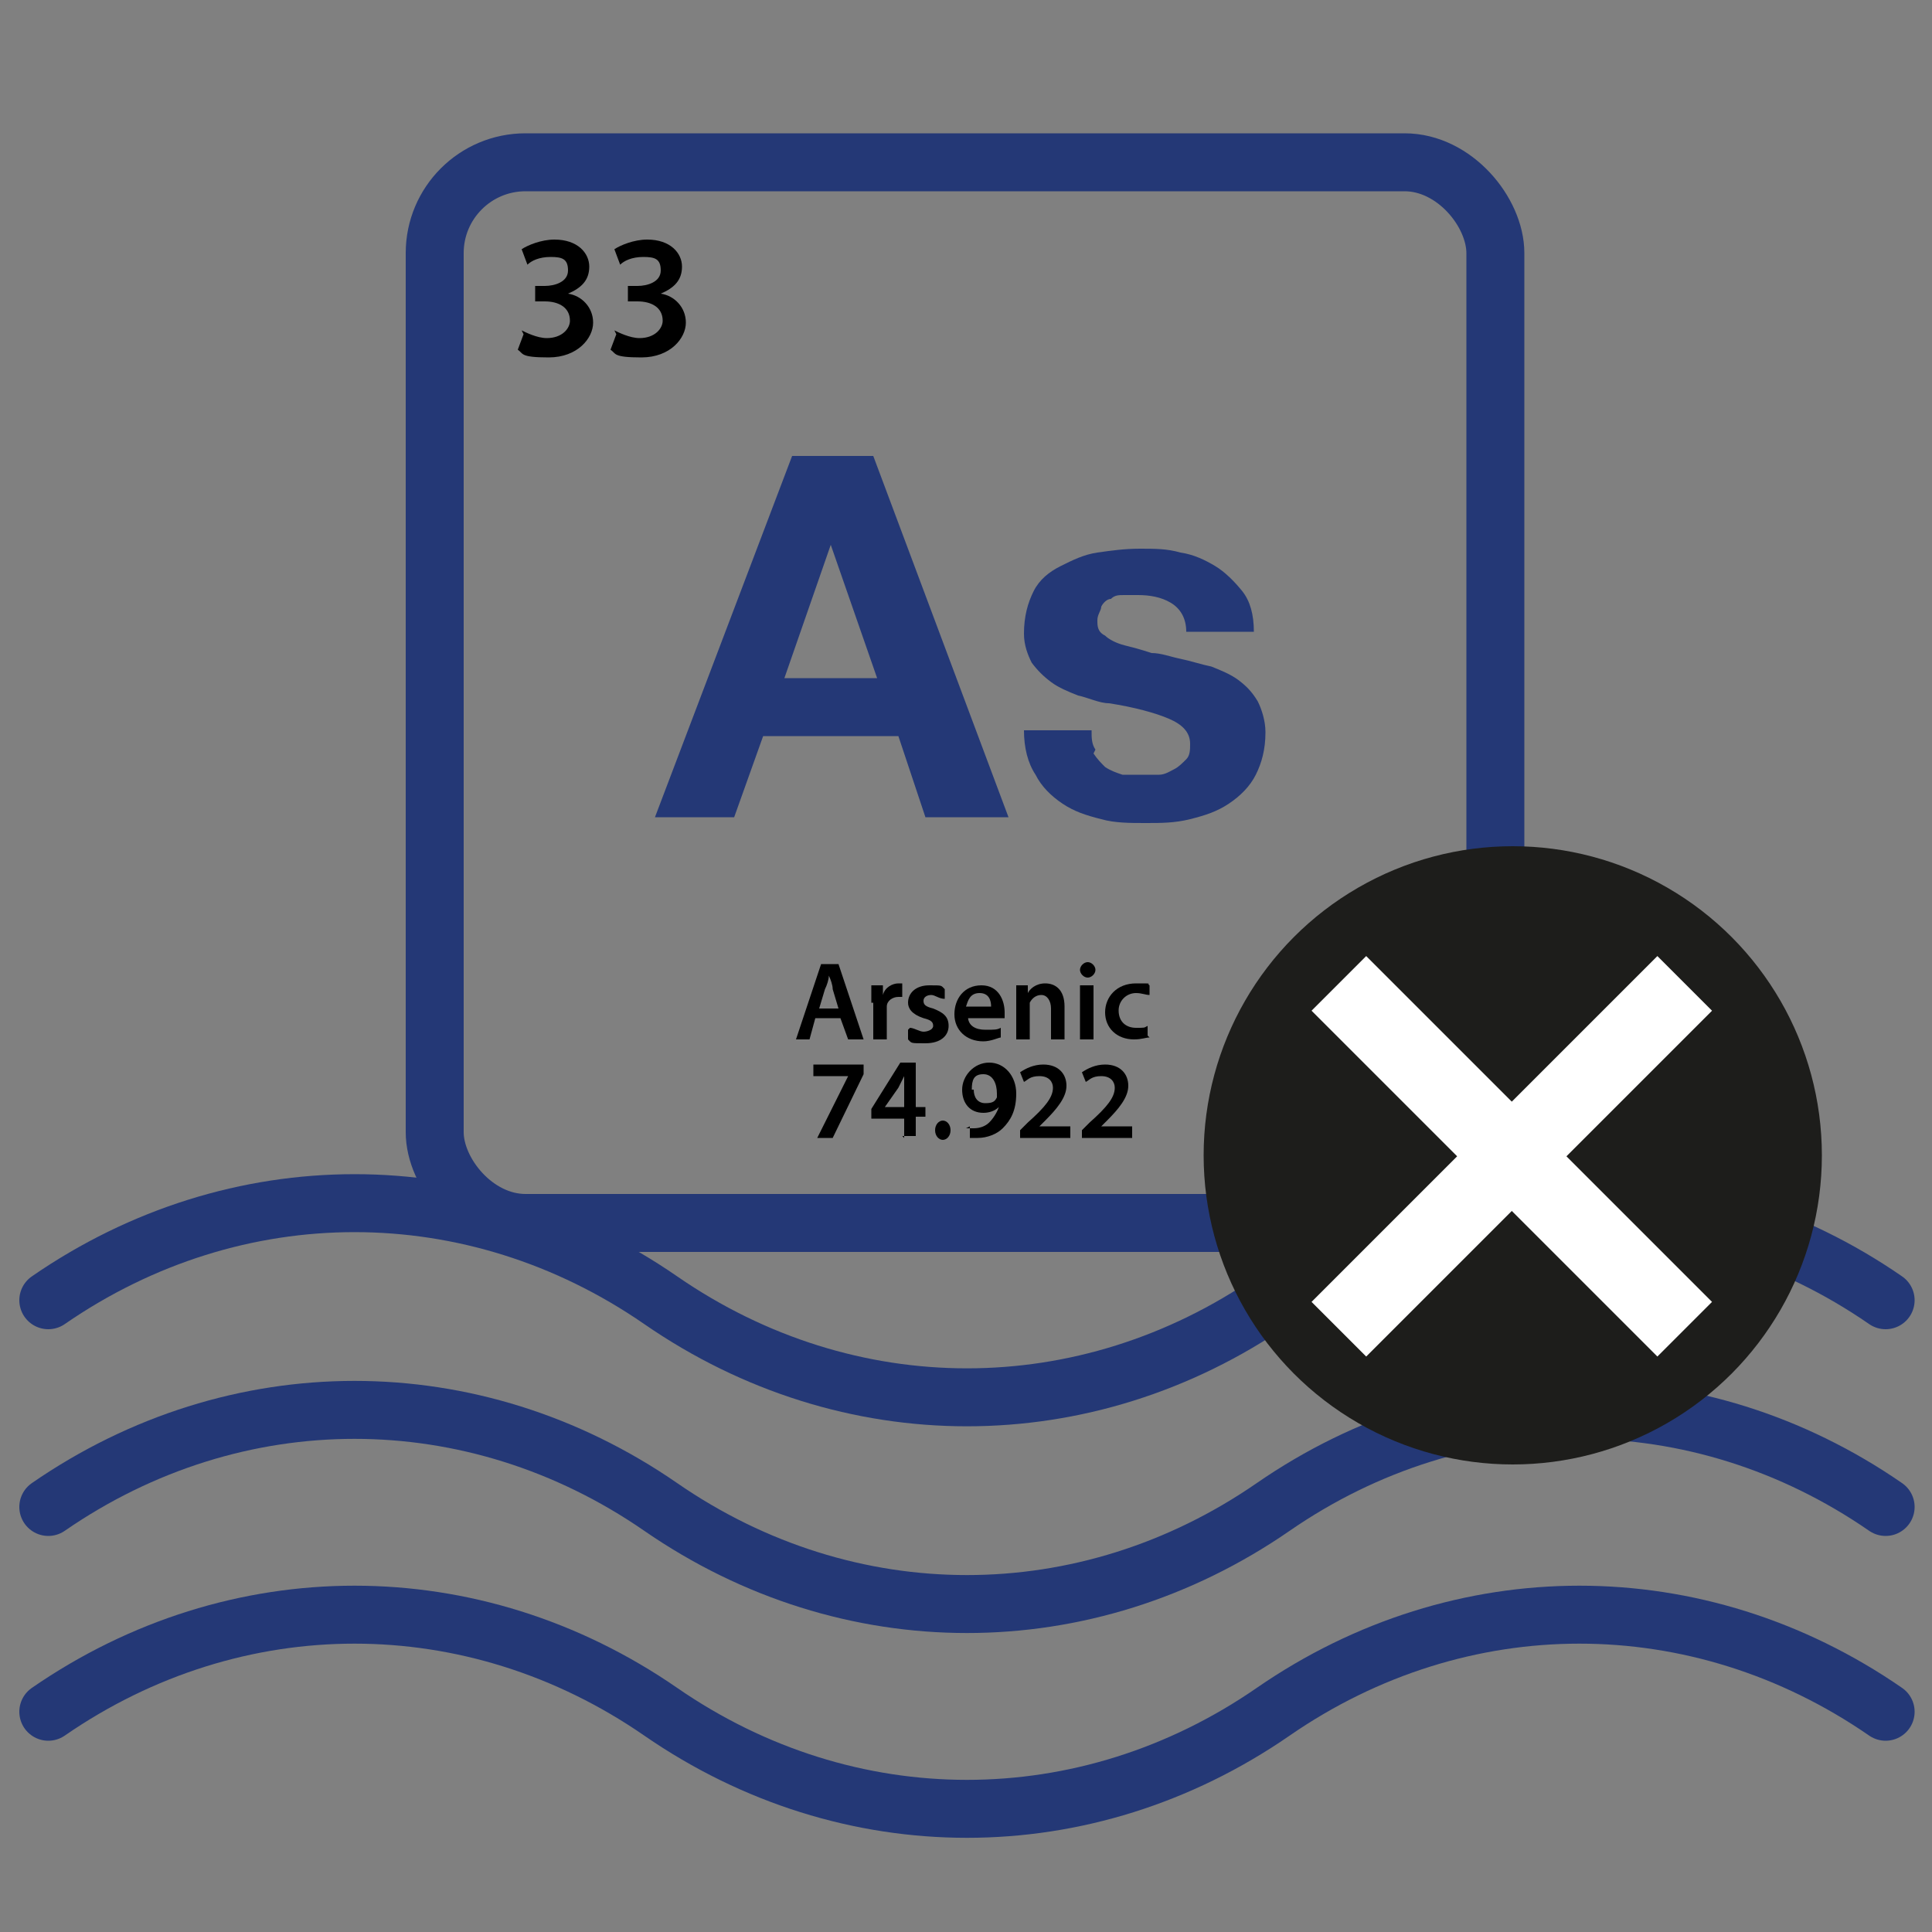 <?xml version="1.0" encoding="UTF-8"?>
<svg xmlns="http://www.w3.org/2000/svg" baseProfile="tiny" version="1.2" viewBox="0 0 100 100">
  <rect x="0" y="0" width="100" height="100" fill="#808080" stroke="none"/>
  <!-- Generator: Adobe Illustrator 28.7.10, SVG Export Plug-In . SVG Version: 1.2.0 Build 236)  -->
  <g>
    <g id="Livello_1">
      <rect x="22.5" y="8.4" width="54.9" height="54.9" rx="4.7" ry="4.7" fill="none" stroke="#243876" stroke-miterlimit="10" stroke-width="3"/>
      <g>
        <path d="M45.2,23.6l7,18.7h-4.3l-1.4-4.2h-7l-1.5,4.2h-4.1l7.1-18.7s4.2,0,4.2,0ZM45.4,35.1l-2.4-6.9h0l-2.4,6.9h4.9,0Z" fill="#243876"/>
        <path d="M56.6,39c.2.3.4.5.6.7.3.2.6.3.9.4.3,0,.7,0,1.1,0h.8c.3,0,.6-.2.8-.3s.4-.3.6-.5.2-.5.2-.8c0-.6-.4-1-1.1-1.3-.7-.3-1.8-.6-3.1-.8-.5,0-1.1-.3-1.6-.4-.5-.2-1-.4-1.4-.7s-.7-.6-1-1c-.2-.4-.4-.9-.4-1.5,0-.9.2-1.6.5-2.2s.8-1,1.4-1.3c.6-.3,1.2-.6,1.9-.7s1.4-.2,2.2-.2,1.4,0,2.1.2c.7.1,1.3.4,1.8.7.5.3,1,.8,1.4,1.3.4.5.6,1.2.6,2.1h-3.5c0-.7-.3-1.2-.8-1.5s-1.1-.4-1.7-.4h-.7c-.3,0-.5,0-.7.2-.2,0-.4.2-.5.4,0,.2-.2.4-.2.7s0,.6.4.8c.2.2.6.4,1,.5s.8.2,1.4.4c.5,0,1,.2,1.5.3s1.1.3,1.6.4c.5.2,1,.4,1.4.7.4.3.7.6,1,1.1.2.4.4,1,.4,1.6,0,.9-.2,1.6-.5,2.2s-.8,1.1-1.4,1.5-1.2.6-2,.8-1.5.2-2.3.2-1.6,0-2.3-.2c-.8-.2-1.4-.4-2-.8-.6-.4-1.1-.9-1.4-1.5-.4-.6-.6-1.4-.6-2.3h3.5c0,.4,0,.7.2,1h0Z" fill="#243876"/>
      </g>
      <path d="M2.5,67.3c9.7-6.7,22-6.7,31.7,0,9.7,6.7,22,6.7,31.7,0,9.7-6.7,22-6.7,31.7,0" fill="none" stroke="#243876" stroke-linecap="round" stroke-linejoin="round" stroke-width="3"/>
      <path d="M2.5,78c9.7-6.7,22-6.7,31.7,0s22,6.7,31.7,0c9.7-6.7,22-6.7,31.7,0" fill="none" stroke="#243876" stroke-linecap="round" stroke-linejoin="round" stroke-width="3"/>
      <path d="M2.5,88.6c9.7-6.7,22-6.7,31.7,0s22,6.7,31.7,0c9.7-6.7,22-6.7,31.7,0" fill="none" stroke="#243876" stroke-linecap="round" stroke-linejoin="round" stroke-width="3"/>
      <g>
        <path d="M27,17.1c.2.1.8.4,1.3.4.8,0,1.2-.5,1.2-.9,0-.7-.6-1-1.3-1h-.5v-.8h.5c.5,0,1.2-.2,1.2-.8s-.3-.7-.9-.7-1,.2-1.2.4l-.3-.8c.3-.2,1-.5,1.7-.5,1.2,0,1.8.7,1.8,1.4s-.4,1.1-1.1,1.4h0c.7.1,1.3.7,1.3,1.5s-.8,1.8-2.3,1.8-1.3-.2-1.6-.4l.3-.8Z"/>
        <path d="M31.8,17.1c.2.1.8.4,1.3.4.8,0,1.2-.5,1.2-.9,0-.7-.6-1-1.3-1h-.5v-.8h.5c.5,0,1.2-.2,1.2-.8s-.3-.7-.9-.7-1,.2-1.2.4l-.3-.8c.3-.2,1-.5,1.7-.5,1.2,0,1.8.7,1.8,1.4s-.4,1.1-1.1,1.4h0c.7.1,1.3.7,1.3,1.5s-.8,1.8-2.3,1.8-1.3-.2-1.6-.4l.3-.8Z"/>
      </g>
      <g>
        <path d="M42.2,52.7l-.3,1.1h-.7l1.3-3.9h.9l1.3,3.9h-.8l-.4-1.1h-1.2ZM43.4,52.2l-.3-1c0-.2-.1-.5-.2-.7h0c0,.2-.1.5-.2.7l-.3,1h1Z"/>
        <path d="M45.1,51.9c0-.4,0-.7,0-.9h.6v.5h0c.1-.4.5-.6.8-.6s.1,0,.2,0v.7c0,0-.1,0-.2,0-.3,0-.6.2-.6.5,0,0,0,.1,0,.2v1.5h-.7v-1.9Z"/>
        <path d="M47.1,53.2c.2,0,.5.2.7.2s.5-.1.5-.3-.1-.3-.5-.4c-.6-.2-.8-.5-.8-.8,0-.5.4-.9,1.1-.9s.6,0,.8.2v.5c-.3,0-.5-.2-.7-.2s-.4.1-.4.3.1.3.5.4c.5.2.8.4.8.9,0,.5-.4.9-1.2.9s-.7,0-.9-.2v-.5Z"/>
        <path d="M50.1,52.6c0,.5.4.7.9.7s.6,0,.8-.1v.5c-.1,0-.5.2-.9.2-.9,0-1.5-.6-1.5-1.4s.5-1.5,1.4-1.5,1.2.8,1.2,1.4,0,.2,0,.3h-1.9ZM51.3,52.1c0-.3-.1-.7-.6-.7s-.6.4-.7.7h1.2Z"/>
        <path d="M52.6,51.8c0-.3,0-.6,0-.8h.6v.4h0c.1-.2.4-.5.9-.5s1,.3,1,1.2v1.7h-.7v-1.6c0-.4-.2-.7-.5-.7s-.5.2-.6.4c0,0,0,.2,0,.2v1.7h-.7v-2Z"/>
        <path d="M56.7,50.2c0,.2-.2.4-.4.4s-.4-.2-.4-.4.2-.4.4-.4.4.2.4.4ZM55.9,53.8v-2.8h.7v2.8h-.7Z"/>
        <path d="M59.5,53.7c-.2,0-.4.1-.8.1-.9,0-1.5-.6-1.5-1.4s.6-1.5,1.6-1.5.5,0,.7.1v.5c-.2,0-.4-.1-.7-.1-.5,0-.9.4-.9.9,0,.6.4.9.9.9s.4,0,.6-.1v.5Z"/>
        <path d="M44.7,55.1v.5l-1.6,3.3h-.8l1.6-3.2h0s-1.8,0-1.8,0v-.6h2.5Z"/>
        <path d="M46.8,58.9v-1h-1.7v-.5l1.5-2.4h.8v2.3h.5v.5h-.5v1h-.7ZM46.8,57.4v-1c0-.2,0-.4,0-.7h0c-.1.2-.2.4-.3.6l-.7,1h0s1,0,1,0Z"/>
        <path d="M48.4,58.5c0-.3.2-.5.4-.5s.4.2.4.5-.2.5-.4.5-.4-.2-.4-.5Z"/>
        <path d="M50,58.4c.1,0,.2,0,.4,0,.3,0,.6-.1.8-.3.2-.2.4-.5.5-.8h0c-.2.2-.5.3-.8.3-.7,0-1.1-.5-1.1-1.2s.6-1.4,1.4-1.4,1.4.7,1.4,1.6-.3,1.4-.7,1.8c-.3.3-.8.5-1.3.5-.2,0-.3,0-.4,0v-.6ZM50.4,56.4c0,.4.2.7.6.7s.5-.1.6-.3c0,0,0-.1,0-.2,0-.5-.2-1-.7-1s-.6.3-.6.8Z"/>
        <path d="M52.8,58.9v-.4l.4-.4c.9-.8,1.3-1.3,1.3-1.8,0-.3-.2-.6-.7-.6s-.6.2-.8.3l-.2-.5c.3-.2.7-.4,1.2-.4.8,0,1.2.5,1.2,1.1s-.5,1.2-1.1,1.8l-.3.3h0s1.6,0,1.6,0v.6h-2.6Z"/>
        <path d="M56,58.9v-.4l.4-.4c.9-.8,1.3-1.3,1.3-1.8,0-.3-.2-.6-.7-.6s-.6.2-.8.3l-.2-.5c.3-.2.7-.4,1.2-.4.8,0,1.2.5,1.2,1.1s-.5,1.2-1.1,1.8l-.3.3h0s1.6,0,1.6,0v.6h-2.6Z"/>
      </g>
      <circle cx="78.3" cy="59.8" r="16" fill="#1d1d1b"/>
      <line x1="69.3" y1="50.9" x2="87.2" y2="68.8" fill="none" stroke="#fff" stroke-miterlimit="10" stroke-width="4"/>
      <line x1="87.2" y1="50.9" x2="69.3" y2="68.8" fill="none" stroke="#fff" stroke-miterlimit="10" stroke-width="4"/>
    </g>
  </g>
</svg>